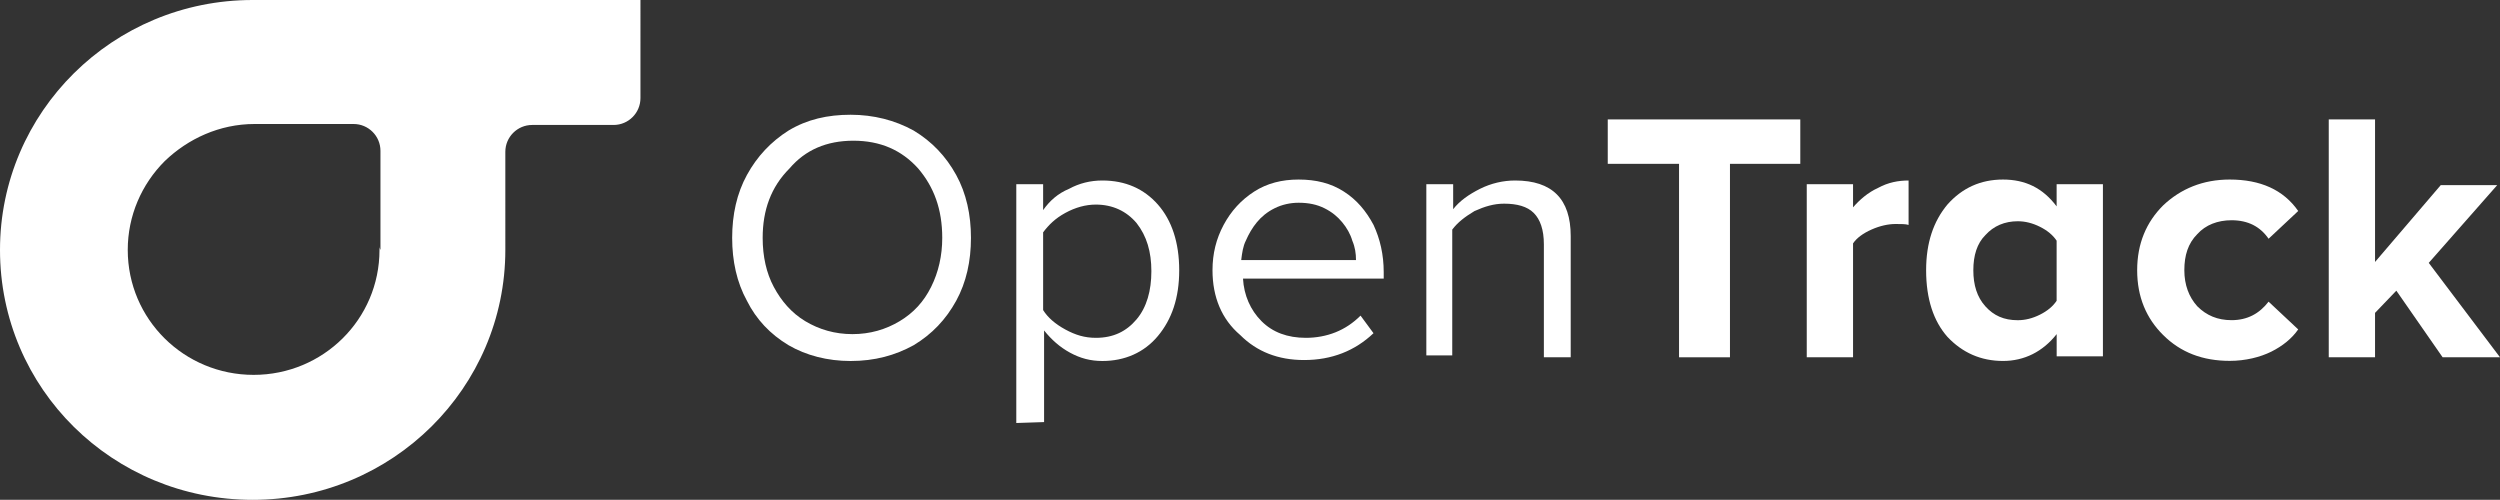 <?xml version="1.0" encoding="utf-8"?>
<!-- Generator: Adobe Illustrator 28.0.0, SVG Export Plug-In . SVG Version: 6.00 Build 0)  -->
<svg version="1.1" id="Layer_1" xmlns="http://www.w3.org/2000/svg" xmlns:xlink="http://www.w3.org/1999/xlink" x="0px" y="0px"
	 viewBox="0 0 600 119.96" style="enable-background:new 0 0 600 119.96;" xml:space="preserve">
<rect x="0" y="0" width="600" height="119.96" fill="#333333" stroke="none"/>
<style type="text/css">
	.st0{fill:#FFFFFF;}
</style>
<g>
	<path class="st0" d="M121.29,0H91.08H60.64C27.1,0,0,26.88,0,59.98c0,33.32,27.1,59.98,60.64,59.98s60.64-26.88,60.64-59.98V36.43
		c0-3.55,2.89-6.44,6.44-6.44h19.55c3.55,0,6.44-2.89,6.44-6.44V0H121.29z M91.08,59.09v0.89c0,16.66-13.55,29.99-30.21,29.99
		S30.66,76.64,30.66,59.98c0-8.22,3.33-15.77,8.89-21.33c5.55-5.33,13.11-8.89,21.55-8.89h23.77c3.55,0,6.44,2.89,6.44,6.44v23.77
		C91.08,59.53,91.08,59.31,91.08,59.09z"/>
	<path class="st0" d="M179.27,72.2c-2.44-4.44-3.55-9.55-3.55-15.11s1.11-10.66,3.55-15.11s5.78-8,10-10.66
		c4.44-2.67,9.33-3.78,14.88-3.78c5.55,0,10.66,1.33,15.11,3.78c4.44,2.67,7.77,6.22,10.22,10.66c2.44,4.44,3.55,9.55,3.55,15.11
		s-1.11,10.66-3.55,15.11c-2.44,4.44-5.78,8-10.22,10.66c-4.44,2.44-9.33,3.78-15.11,3.78c-5.55,0-10.66-1.33-14.88-3.78
		C184.82,80.19,181.49,76.64,179.27,72.2z M183.04,57.09c0,4.44,0.89,8.44,2.67,11.77c1.78,3.33,4.22,6.22,7.55,8.22
		c3.33,2,7.11,3.11,11.33,3.11c4.22,0,8-1.11,11.33-3.11c3.33-2,5.78-4.66,7.55-8.22c1.78-3.55,2.67-7.55,2.67-11.77
		c0-6.89-2-12.22-5.78-16.66c-4-4.44-9.11-6.66-15.55-6.66s-11.55,2.22-15.33,6.66C185.04,44.87,183.04,50.43,183.04,57.09z"/>
	<path class="st0" d="M243.91,101.52V44.21h6.44v6.22c1.55-2.22,3.55-4,6.22-5.11c2.44-1.33,5.11-2,8-2c5.55,0,10,2,13.33,5.78
		c3.33,3.78,5.11,9.11,5.11,15.77s-1.78,11.77-5.11,15.77c-3.33,4-8,6-13.33,6c-2.89,0-5.33-0.67-7.77-2
		c-2.44-1.33-4.44-3.11-6.22-5.33v21.99L243.91,101.52L243.91,101.52z M250.35,74.42c1.11,1.78,2.89,3.33,5.33,4.66
		c2.44,1.33,4.66,2,7.33,2c4.22,0,7.33-1.55,9.77-4.44s3.55-6.89,3.55-11.55s-1.11-8.44-3.55-11.55c-2.44-2.89-5.78-4.44-9.77-4.44
		c-2.44,0-4.89,0.67-7.33,2c-2.44,1.33-4,2.89-5.33,4.66V74.42z"/>
	<path class="st0" d="M291,64.86c0-4,0.89-7.55,2.67-10.88c1.78-3.33,4.22-6,7.33-8c3.11-2,6.66-2.89,10.66-2.89
		c4.22,0,7.77,0.89,10.88,2.89c3.11,2,5.33,4.66,7.11,8c1.55,3.33,2.44,7.11,2.44,11.33v1.55h-33.77c0.22,4,1.78,7.55,4.44,10.22
		c2.67,2.67,6.22,4,10.66,4c2.44,0,4.89-0.44,7.11-1.33s4.22-2.22,6-4l3.11,4.22c-4.44,4.22-10,6.44-16.66,6.44
		c-6.22,0-11.33-2-15.33-6C293.22,76.64,291,71.31,291,64.86z M297.89,62.42h27.55c0-1.55-0.22-3.11-0.89-4.66
		c-0.44-1.55-1.33-3.11-2.44-4.44c-1.11-1.33-2.44-2.44-4.22-3.33c-1.78-0.89-3.78-1.33-6.22-1.33c-2,0-4,0.44-5.78,1.33
		c-1.78,0.89-3.11,2-4.22,3.33c-1.11,1.33-2,2.89-2.67,4.44C298.33,59.09,298.11,60.64,297.89,62.42z"/>
	<path class="st0" d="M342.32,85.75V44.21h6.44v6c1.55-2,3.78-3.55,6.44-4.89c2.67-1.33,5.55-2,8.44-2
		c8.89,0,13.33,4.44,13.33,13.33v29.1h-6.44v-27.1c0-3.55-0.89-6-2.44-7.55c-1.55-1.55-4-2.22-7.11-2.22
		c-2.44,0-4.66,0.67-7.11,1.78c-2.22,1.33-4,2.67-5.33,4.44V85.3h-6.22V85.75z"/>
	<path class="st0" d="M385.86,39.32V28.66h46.21v10.66h-16.88v46.43h-12.22V39.32H385.86z"/>
	<path class="st0" d="M433.62,85.75V44.21h11.11v5.55c1.55-1.78,3.55-3.55,6-4.66c2.44-1.33,4.89-1.78,7.33-1.78v10.66
		c-0.67-0.22-1.78-0.22-3.11-0.22c-1.78,0-3.78,0.44-5.78,1.33c-2,0.89-3.55,2-4.44,3.33v27.32H433.62L433.62,85.75z"/>
	<path class="st0" d="M462.27,64.86c0-6.66,1.78-11.77,5.11-15.77c3.55-4,8-6,13.33-6c5.33,0,9.55,2,12.88,6.44v-5.33h11.11v41.32
		H493.6v-5.33c-3.33,4.22-7.77,6.44-12.88,6.44c-5.33,0-9.77-2-13.33-5.78C464.05,77.08,462.27,71.75,462.27,64.86z M473.6,64.86
		c0,3.55,0.89,6.44,2.89,8.66c2,2.22,4.44,3.33,7.77,3.33c1.78,0,3.55-0.44,5.33-1.33c1.78-0.89,3.11-2,4-3.33V57.76
		c-0.89-1.33-2.22-2.44-4-3.33c-1.78-0.89-3.55-1.33-5.33-1.33c-3.11,0-5.78,1.11-7.77,3.33C474.49,58.42,473.6,61.31,473.6,64.86z"
		/>
	<path class="st0" d="M512.92,64.86c0-6.44,2.22-11.55,6.22-15.55c4.22-4,9.55-6.22,15.99-6.22c7.33,0,12.88,2.44,16.44,7.55
		l-7.11,6.66c-2-2.89-4.89-4.44-8.89-4.44c-3.33,0-6.22,1.11-8.22,3.33c-2.22,2.22-3.11,5.11-3.11,8.66c0,3.55,1.11,6.44,3.11,8.66
		c2.22,2.22,4.89,3.33,8.22,3.33c3.78,0,6.66-1.55,8.89-4.44l7.11,6.66c-1.55,2.22-3.78,4-6.44,5.33c-2.67,1.33-6.22,2.22-10,2.22
		c-6.44,0-11.77-2-15.99-6.22C515.14,76.42,512.92,71.31,512.92,64.86z"/>
	<path class="st0" d="M558.9,85.75V28.66h11.11v34.21l15.77-18.44h13.55L582.9,63.09L600,85.75h-13.77l-11.11-15.99l-5.11,5.33
		v10.66H558.9L558.9,85.75z"/>
</g>
</svg>
